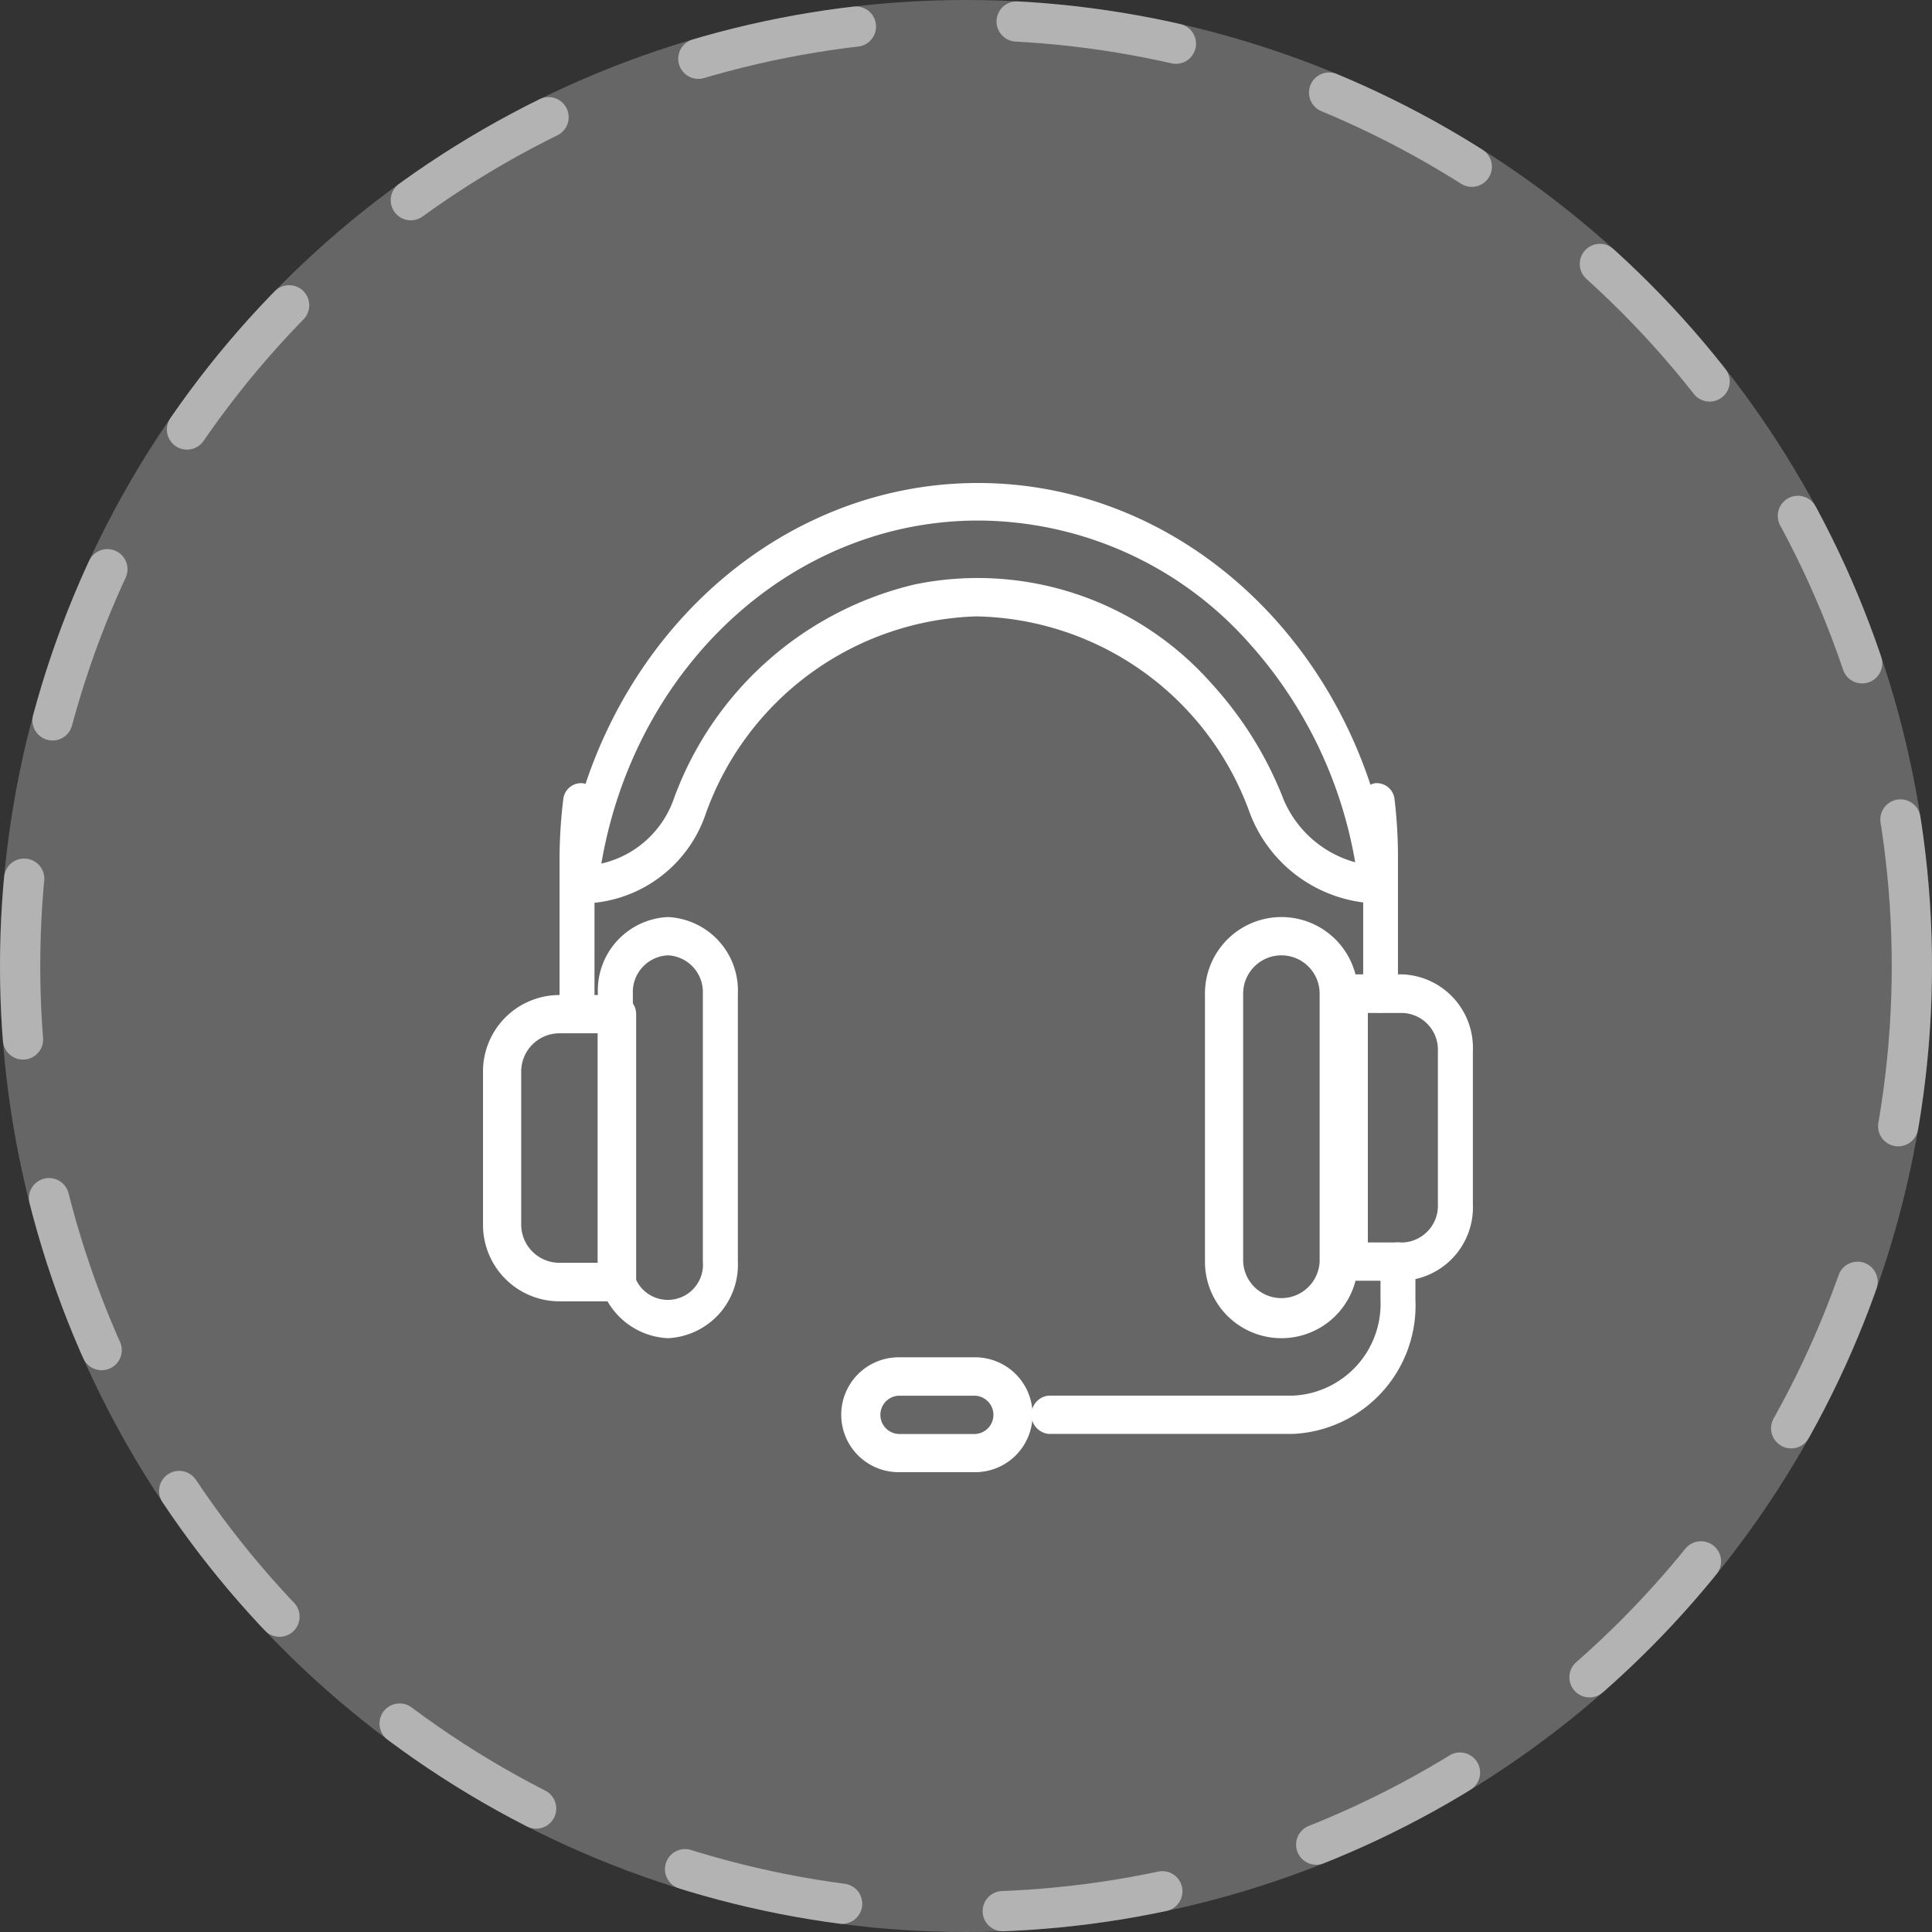 <svg xmlns="http://www.w3.org/2000/svg" width="48" height="48" viewBox="0 0 48 48">
  <rect x="0" y="0" width="48" height="48" fill="#333333" stroke="none"/>
  <g id="Group_3166" data-name="Group 3166" transform="translate(-693 -1695)">
    <g id="Ellipse_145" data-name="Ellipse 145" transform="translate(693 1695)" fill="rgba(255,255,255,0.25)" stroke="rgba(255,255,255,0.5)" stroke-linecap="round" stroke-width="1" stroke-dasharray="4">
      <circle cx="24" cy="24" r="24" stroke="none"/>
      <circle cx="24" cy="24" r="23.5" fill="none"/>
    </g>
    <g id="Group_3128" data-name="Group 3128" transform="translate(701 1702.962)">
      <path id="Path_5175" data-name="Path 5175" d="M7.329,41.61H5.9a1.9,1.9,0,0,1-1.9-1.9V35.9A1.9,1.9,0,0,1,5.9,34H7.329a.476.476,0,0,1,.476.476v6.658A.476.476,0,0,1,7.329,41.61ZM5.9,34.951a.951.951,0,0,0-.951.951v3.8a.951.951,0,0,0,.951.951h.951V34.951Z" transform="translate(0 -17.241)" fill="#fff"/>
      <path id="Path_5176" data-name="Path 5176" d="M11.739,41.463A1.826,1.826,0,0,1,10,39.561V32.9A1.826,1.826,0,0,1,11.739,31a1.826,1.826,0,0,1,1.739,1.9v6.658A1.826,1.826,0,0,1,11.739,41.463Zm0-9.512a.913.913,0,0,0-.87.951v6.658a.873.873,0,1,0,1.739,0V32.9A.913.913,0,0,0,11.739,31.951ZM30,40.036H28.7a.457.457,0,0,1-.435-.476V32.9a.457.457,0,0,1,.435-.476H30a1.826,1.826,0,0,1,1.739,1.9v3.8A1.826,1.826,0,0,1,30,40.036Zm-.87-.951H30a.913.913,0,0,0,.87-.951v-3.8a.913.913,0,0,0-.87-.951h-.87Z" transform="translate(-3.146 -16.178)" fill="#fff"/>
      <path id="Path_5177" data-name="Path 5177" d="M37.939,41.463a1.9,1.9,0,0,1-1.9-1.9V32.9a1.9,1.9,0,0,1,3.8,0v6.658A1.9,1.9,0,0,1,37.939,41.463Zm0-9.512a.951.951,0,0,0-.951.951v6.658a.951.951,0,0,0,1.9,0V32.9A.951.951,0,0,0,37.939,31.951Zm-7.61,12.841h-1.9a1.427,1.427,0,1,1,0-2.854h1.9a1.427,1.427,0,0,1,0,2.854Zm-1.9-1.9a.476.476,0,0,0,0,.951h1.9a.476.476,0,0,0,0-.951Z" transform="translate(-14.102 -16.178)" fill="#fff"/>
      <path id="Path_5178" data-name="Path 5178" d="M26.226,40.166H20.151a.478.478,0,0,1,0-.951h6.075a2.281,2.281,0,0,0,2.17-2.378v-.951a.436.436,0,1,1,.868,0v.951a3.193,3.193,0,0,1-3.038,3.329ZM28.4,29.7a.456.456,0,0,1-.434-.476V25.9a11.135,11.135,0,0,0-.082-1.365A.473.473,0,0,1,28.257,24a.447.447,0,0,1,.49.414A12.24,12.24,0,0,1,28.83,25.9v3.329A.456.456,0,0,1,28.4,29.7Zm-19.962,0A.456.456,0,0,1,8,29.227V25.9a12.228,12.228,0,0,1,.091-1.486A.447.447,0,0,1,8.58,24a.473.473,0,0,1,.379.536A11.132,11.132,0,0,0,8.868,25.9v3.329A.456.456,0,0,1,8.434,29.7Z" transform="translate(-2.098 -12.503)" fill="#fff"/>
      <path id="Path_5179" data-name="Path 5179" d="M28.36,14.483a3.476,3.476,0,0,1-3.133-2.307,7.359,7.359,0,0,0-6.774-4.824,7.379,7.379,0,0,0-6.723,4.91,3.277,3.277,0,0,1-2.977,2.221H8.628a.417.417,0,0,1-.328-.16.508.508,0,0,1-.1-.377c.687-5.672,5.089-9.908,10.295-9.908S28.1,8.274,28.784,13.946a.508.508,0,0,1-.1.377.417.417,0,0,1-.328.16ZM18.494,4.971c-4.578,0-8.507,3.58-9.356,8.523a2.493,2.493,0,0,0,1.8-1.608,8.434,8.434,0,0,1,6-5.331A7.754,7.754,0,0,1,24.31,9.033a9.188,9.188,0,0,1,1.731,2.749,2.715,2.715,0,0,0,1.826,1.679,10.881,10.881,0,0,0-2.622-5.431A9.034,9.034,0,0,0,18.494,4.971Z" transform="translate(-2.198 0)" fill="#fff"/>
    </g>
  </g>
</svg>
